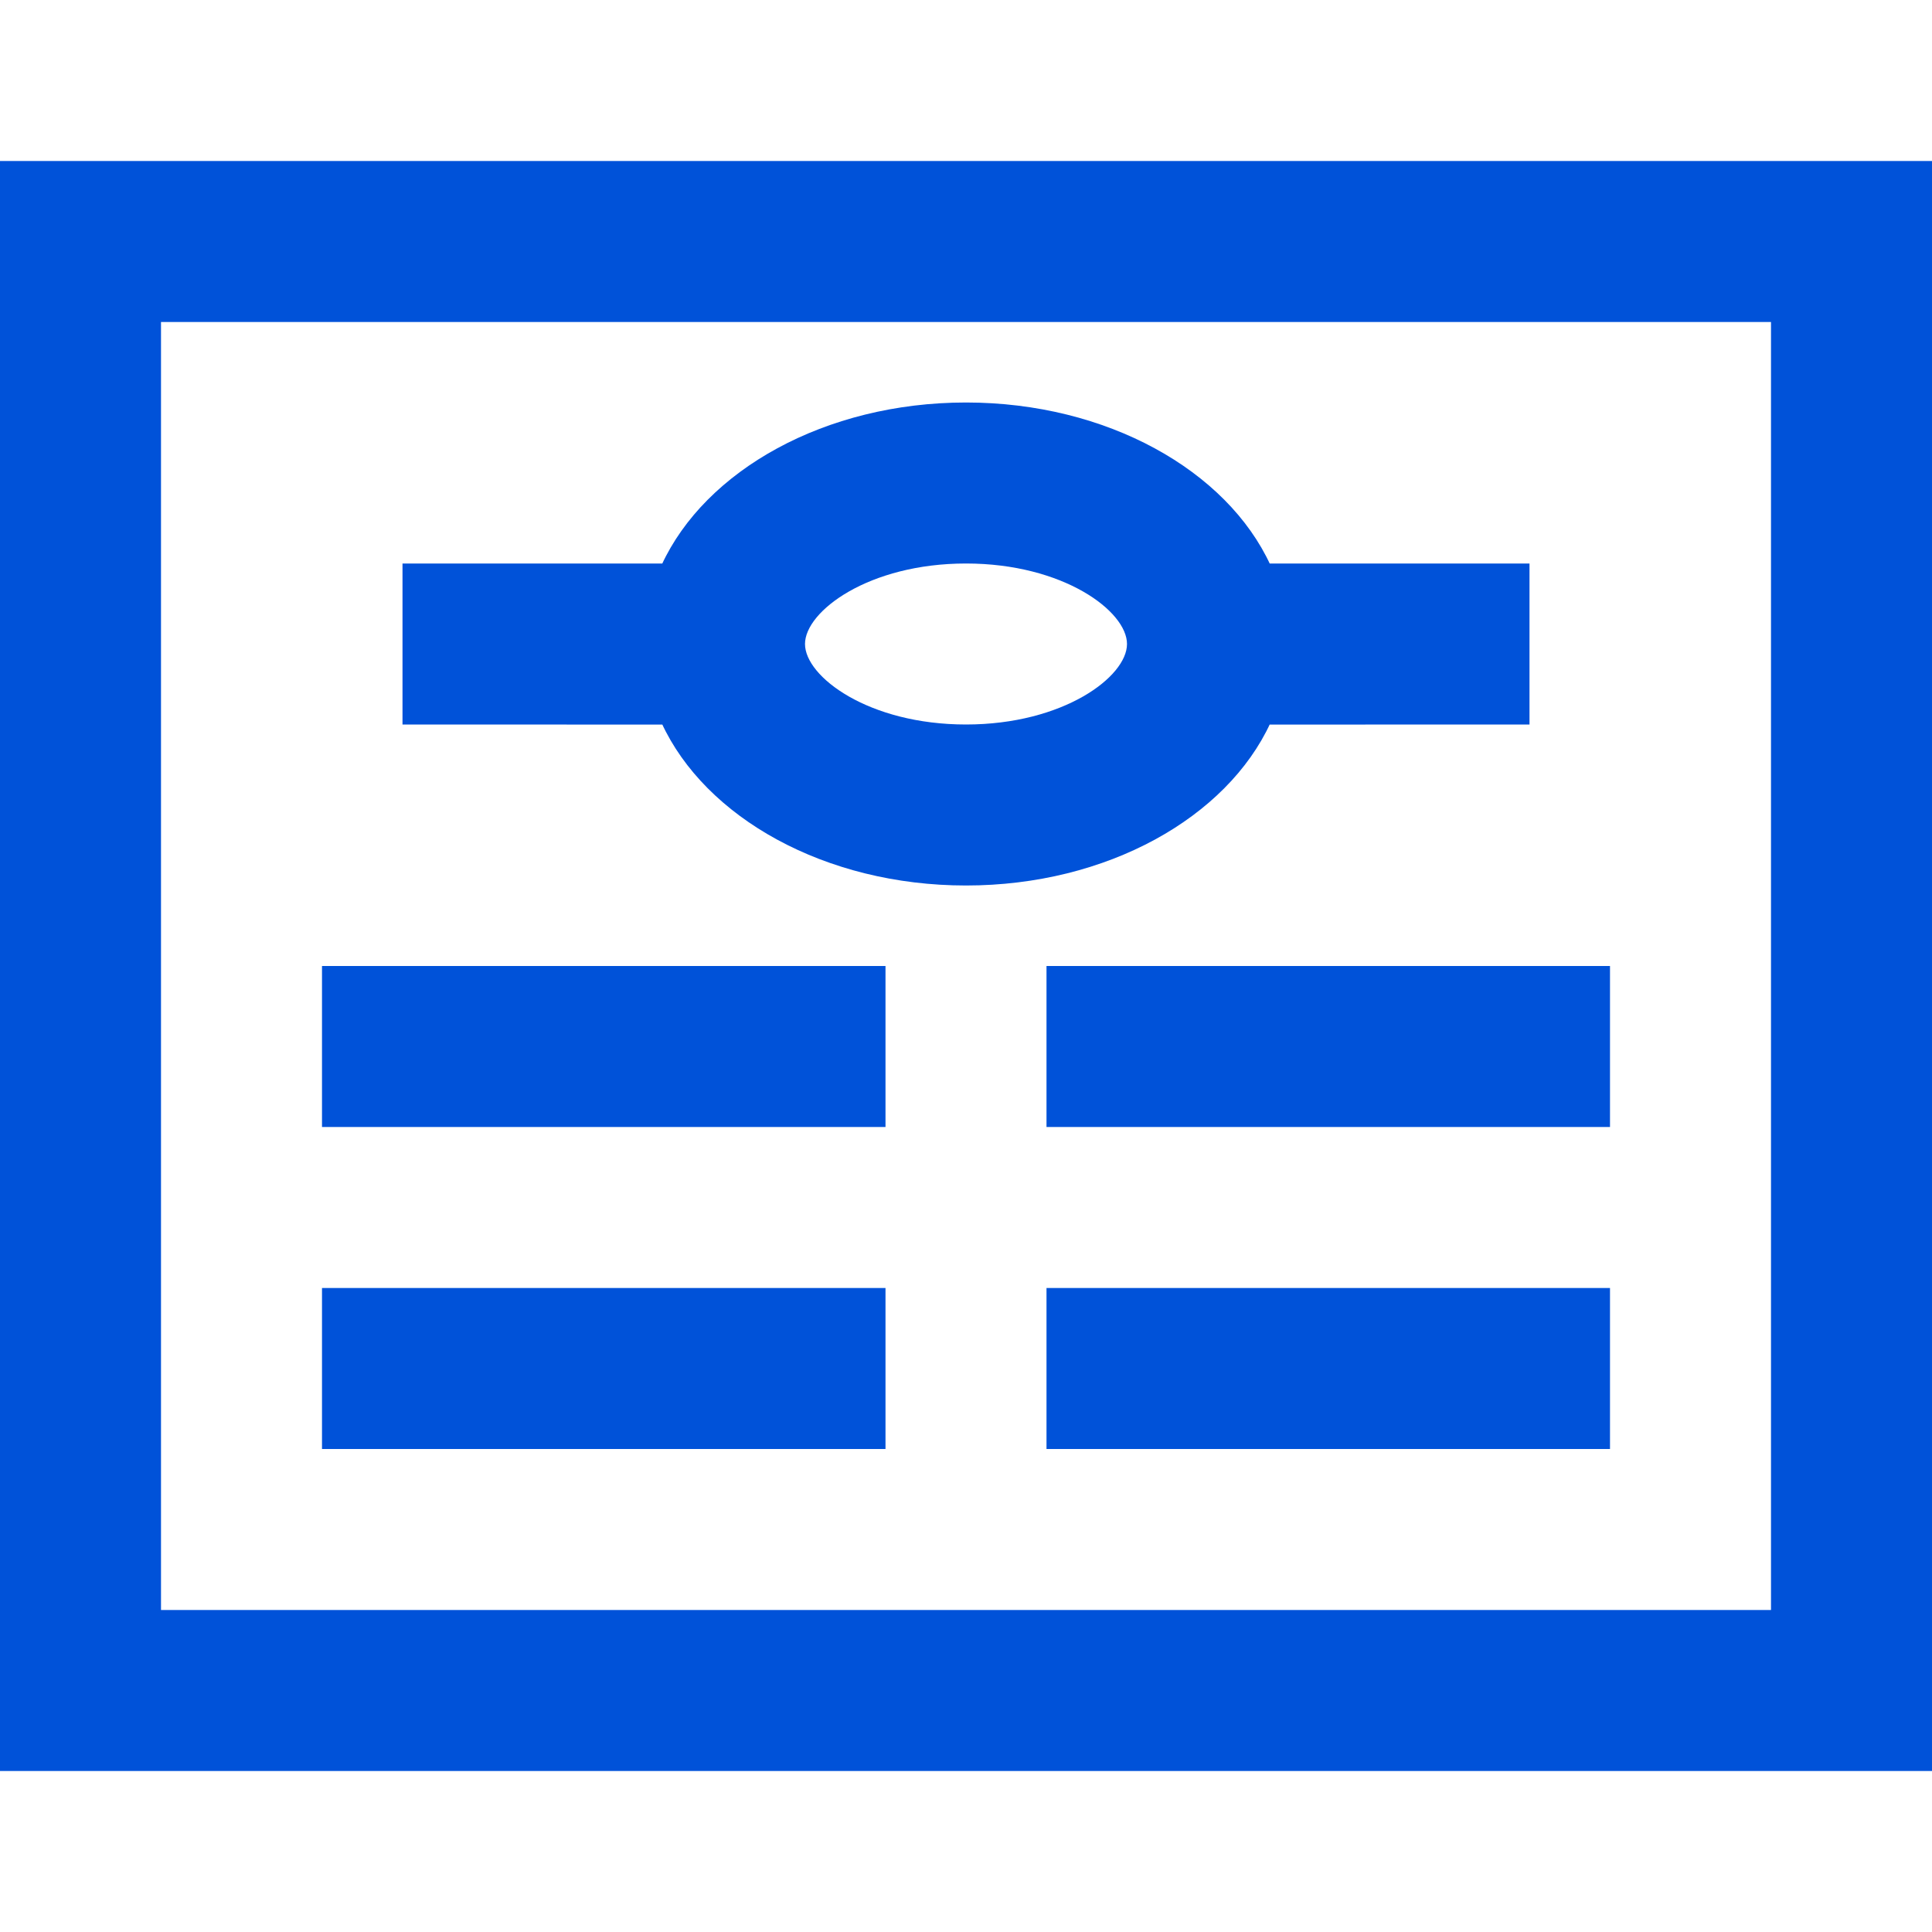 <?xml version="1.0" encoding="UTF-8"?>
<svg width="24px" height="24px" viewBox="0 0 24 24" version="1.1" xmlns="http://www.w3.org/2000/svg" xmlns:xlink="http://www.w3.org/1999/xlink">
    <title>增值税发票核验 VTIV 24_blue</title>
    <g id="最新的文档" stroke="none" stroke-width="1" fill="none" fill-rule="evenodd">
        <g id="增值税发票核验-VTIV-24_blue" fill-rule="nonzero">
            <g id="增值税发票核验-VTIV">
                <rect id="矩形" fill="#D8D8D8" opacity="0" x="0" y="0" width="24" height="24"></rect>
                <path d="M24,2 L24,22 L0,22 L0,2 L24,2 Z M22,4 L2,4 L2,20 L22,20 L22,4 Z M11,16 L11,18 L4,18 L4,16 L11,16 Z M20,16 L20,18 L13,18 L13,16 L20,16 Z M11,12 L11,14 L4,14 L4,12 L11,12 Z M20,12 L20,14 L13,14 L13,12 L20,12 Z M12,5 C13.752,5 15.241,5.845 15.782,7.02 L15.772,7 L15.772,7 L19,7 L19,9 L15.772,9.001 L15.782,8.98 C15.241,10.155 13.752,11 12,11 C10.248,11 8.759,10.155 8.218,8.98 L8.228,9.001 L8.228,9.001 L5,9 L5,7 L8.228,7 L8.218,7.02 C8.759,5.845 10.248,5 12,5 Z M12,7 C10.791,7 10,7.593 10,8 C10,8.407 10.791,9 12,9 C13.209,9 14,8.407 14,8 C14,7.593 13.209,7 12,7 Z" id="形状结合" fill="#0052D9"></path>
            </g>
        </g>
    </g>
</svg>